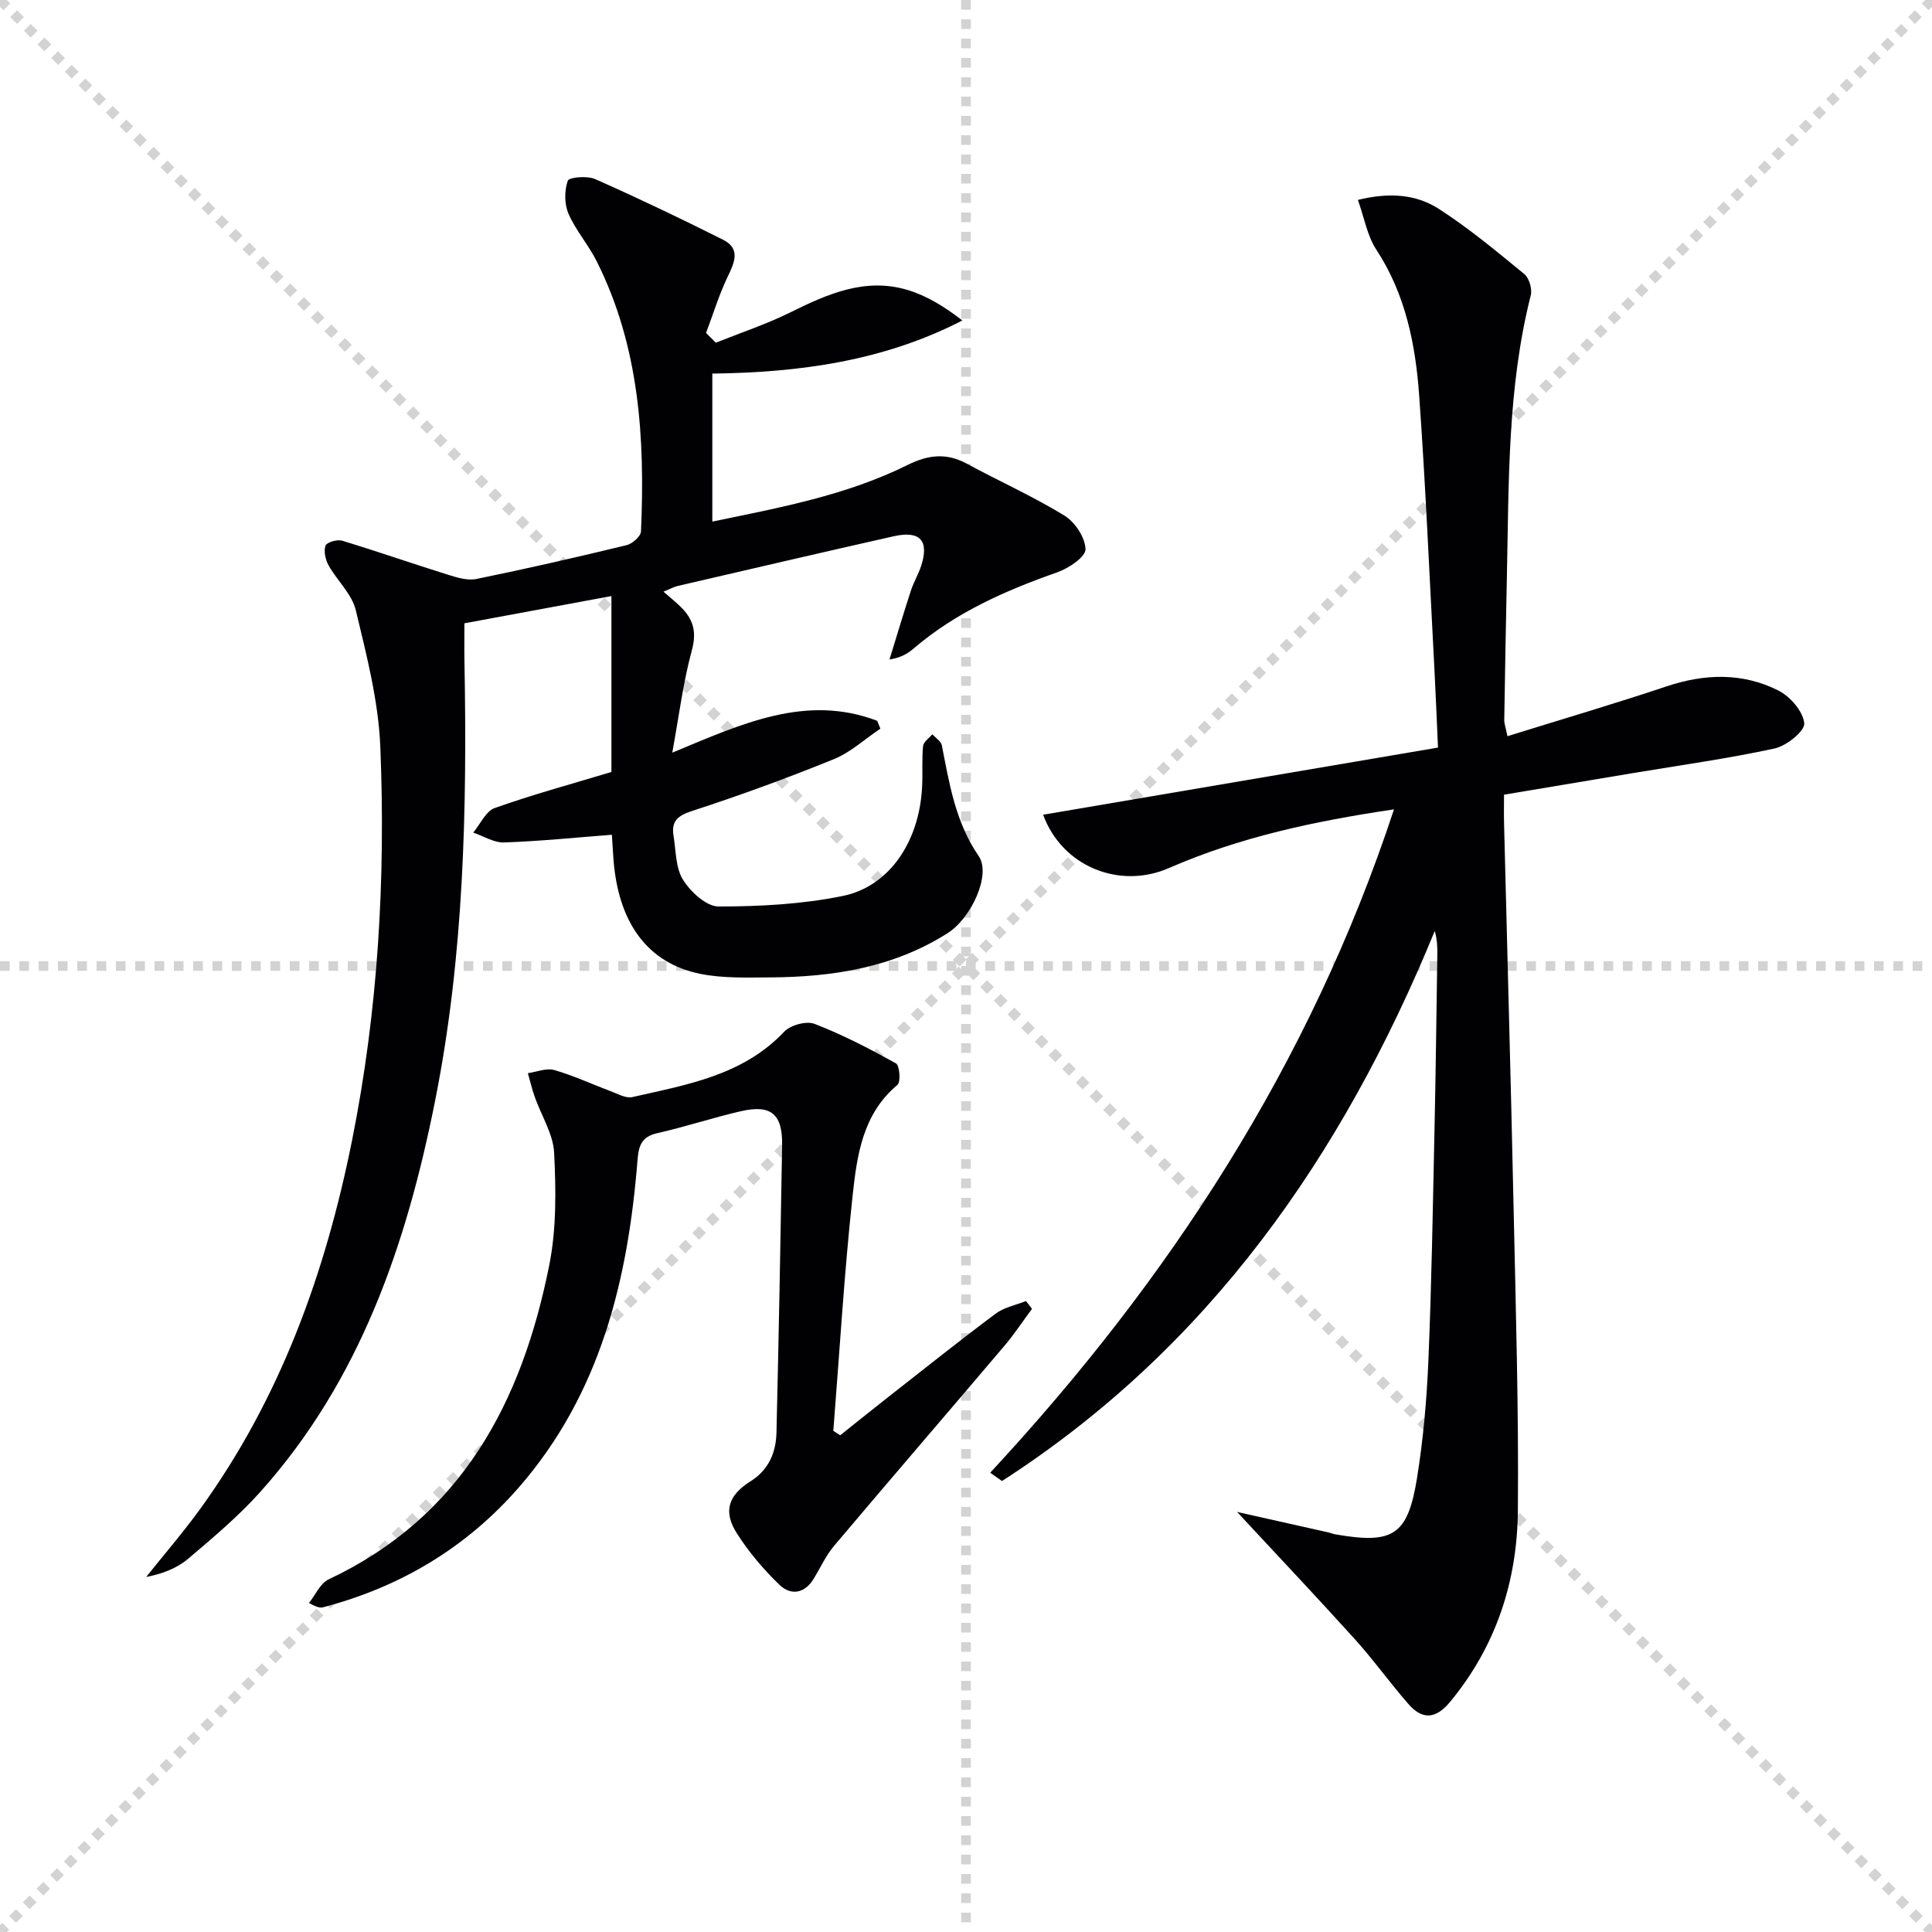 <svg enable-background="new 0 0 400 400" viewBox="0 0 400 400" xmlns="http://www.w3.org/2000/svg"><g stroke="lightgray" stroke-dasharray="1,1" stroke-width="1" transform="scale(2, 2)"><line x1="0" y1="0" x2="200" y2="200"></line><line x1="200" y1="0" x2="0" y2="200"></line><line x1="100" y1="0" x2="100" y2="200"></line><line x1="0" y1="100" x2="200" y2="100"></line></g><g fill="#010104"><path d="m148.21 70.95c5.14-2.06 10.44-3.81 15.39-6.26 7.74-3.83 15.51-7.28 24.29-4.66 3.98 1.19 7.64 3.45 11.36 6.32-16.32 8.4-33.61 10.76-51.77 11v30.64c13.9-2.88 27.73-5.42 40.44-11.73 4.24-2.11 8.01-2.54 12.22-.27 6.72 3.63 13.72 6.77 20.23 10.75 2.19 1.34 4.32 4.56 4.37 6.97.03 1.59-3.46 3.94-5.79 4.76-10.74 3.78-21.02 8.29-29.77 15.78-1.22 1.05-2.61 1.91-5.02 2.29 1.46-4.74 2.88-9.5 4.42-14.22.56-1.73 1.52-3.33 2.1-5.06 1.76-5.32-.15-7.47-5.67-6.23-14.89 3.36-29.76 6.82-44.63 10.27-.9.21-1.74.68-3.01 1.2 1.54 1.37 2.85 2.37 3.96 3.55 2.31 2.46 2.89 4.99 1.91 8.59-1.81 6.66-2.66 13.59-4.05 21.19 14.4-5.98 27.68-12.2 42.42-6.6.22.54.44 1.09.66 1.63-3.21 2.15-6.16 4.91-9.66 6.33-9.66 3.92-19.47 7.51-29.38 10.73-3.03.98-4.26 2.19-3.78 5.13.51 3.09.41 6.64 1.97 9.11 1.56 2.49 4.83 5.52 7.35 5.52 8.58 0 17.32-.47 25.71-2.18 9.7-1.98 15.85-11.29 16.43-22.54.15-2.83-.07-5.68.2-8.49.09-.87 1.25-1.64 1.92-2.45.68.76 1.8 1.44 1.97 2.3 1.56 7.98 2.82 15.92 7.64 22.94 2.59 3.78-1.49 12.8-6.46 15.95-11.22 7.12-23.77 9.08-36.74 9.15-4.82.02-9.76.21-14.43-.73-10.98-2.21-17.05-10.63-18.01-23.88-.09-1.31-.17-2.62-.32-4.92-7.56.58-14.94 1.34-22.33 1.59-2.1.07-4.25-1.32-6.37-2.04 1.46-1.75 2.59-4.42 4.43-5.08 7.78-2.77 15.77-4.93 24.18-7.47 0-11.32 0-23.23 0-36.42-10.14 1.88-20.09 3.73-30.44 5.64 0 3-.04 5.46.01 7.91.56 30.49-.09 60.92-6.08 90.96-5.91 29.69-15.5 57.84-36.15 80.92-4.53 5.06-9.8 9.5-15 13.9-2.31 1.95-5.29 3.11-8.66 3.75 3.73-4.68 7.66-9.23 11.17-14.07 16.6-22.92 25.95-48.88 31.46-76.37 5.38-26.89 6.95-54.11 5.84-81.42-.39-9.5-2.84-18.99-5.08-28.3-.8-3.34-3.86-6.11-5.63-9.28-.65-1.17-1.04-2.9-.64-4.08.23-.68 2.42-1.34 3.43-1.03 7.26 2.2 14.43 4.71 21.67 6.97 1.98.62 4.24 1.35 6.15.96 10.41-2.12 20.77-4.5 31.09-7 1.2-.29 2.94-1.83 2.98-2.86.84-19.27-.31-38.28-9.19-55.95-1.71-3.4-4.33-6.37-5.83-9.84-.86-1.99-.85-4.76-.14-6.8.25-.73 4.03-1.07 5.65-.35 8.93 3.96 17.76 8.17 26.49 12.56 3.67 1.84 2.41 4.67.97 7.66-1.8 3.74-3.01 7.76-4.48 11.65.67.68 1.35 1.35 2.03 2.01z"/><path d="m256.12 313.03c5.85 1.31 12.38 2.77 18.91 4.24.49.11.95.32 1.44.4 11.95 2.08 14.99.24 16.91-11.66 1.29-8.02 2.01-16.17 2.35-24.29.66-15.63.91-31.28 1.25-46.92.27-12.31.41-24.62.6-36.93.03-1.62 0-3.25-.53-5.12-19.16 46.73-46.88 86.36-89.6 113.88-.81-.57-1.62-1.15-2.44-1.72 37.09-39.96 66.24-84.65 83.6-137.34-16.47 2.44-31.93 5.74-46.62 12.16-10.2 4.46-22.11-.33-26.02-11.05 27.09-4.6 54.04-9.19 81.75-13.9-.25-5.56-.45-10.81-.73-16.06-1.01-18.92-1.81-37.86-3.16-56.76-.76-10.63-2.81-21-8.87-30.26-1.91-2.91-2.52-6.67-3.82-10.31 6.39-1.58 11.99-1.2 16.68 1.81 6.25 4.01 12.01 8.82 17.77 13.54 1.01.83 1.67 3.09 1.34 4.4-4.83 19.07-4.53 38.56-4.94 58-.21 9.98-.4 19.96-.55 29.94-.01.77.3 1.55.66 3.34 11.22-3.49 22.14-6.7 32.93-10.31 7.94-2.66 15.76-2.88 23.19.87 2.43 1.23 5.1 4.31 5.33 6.77.15 1.6-3.67 4.68-6.12 5.21-9.71 2.11-19.58 3.47-29.39 5.11-8.66 1.45-17.33 2.9-26.65 4.46 0 2.1-.04 4.04.01 5.99.66 26.61 1.41 53.23 1.98 79.84.45 20.8 1.06 41.61.88 62.41-.13 14.61-4.51 28.09-14.06 39.61-2.97 3.59-5.76 3.7-8.63.39-3.82-4.38-7.22-9.14-11.11-13.45-8.06-8.91-16.34-17.67-24.34-26.29z"/><path d="m213.66 270.99c-1.91 2.57-3.68 5.26-5.74 7.69-11.72 13.81-23.55 27.54-35.24 41.38-1.69 2.01-2.81 4.5-4.19 6.77-1.89 3.12-4.74 3.56-7.11 1.29-3.3-3.18-6.35-6.78-8.81-10.64-2.9-4.54-1.8-7.89 2.84-10.81 3.78-2.38 5.26-5.98 5.35-10.12.47-19.79.84-39.58 1.17-59.38.11-6.51-2.25-8.54-8.51-7.11-5.81 1.33-11.49 3.23-17.3 4.54-3.29.74-3.89 2.56-4.13 5.61-1.98 24.77-7.66 48.29-24.5 67.66-10.88 12.51-24.54 20.68-40.56 24.89-.6.16-1.26.07-2.96-.88 1.34-1.67 2.33-4.07 4.07-4.89 27.65-13.01 40.04-36.81 45.68-65.06 1.5-7.53 1.39-15.51 1.01-23.24-.19-3.91-2.65-7.7-4.01-11.57-.57-1.61-.96-3.29-1.43-4.93 1.83-.26 3.83-1.11 5.46-.65 3.94 1.12 7.7 2.89 11.56 4.33 1.51.56 3.24 1.58 4.61 1.27 11.28-2.57 22.85-4.45 31.44-13.54 1.3-1.37 4.59-2.27 6.28-1.62 5.82 2.25 11.41 5.15 16.87 8.19.75.42 1.01 3.84.3 4.44-7.25 6.05-8.39 14.66-9.29 22.98-1.75 16.17-2.7 32.43-3.99 48.65.47.31.94.61 1.42.92 3.37-2.69 6.73-5.39 10.12-8.05 7.33-5.75 14.61-11.56 22.07-17.13 1.76-1.32 4.17-1.77 6.28-2.61.42.52.83 1.07 1.24 1.62z"/></g></svg>